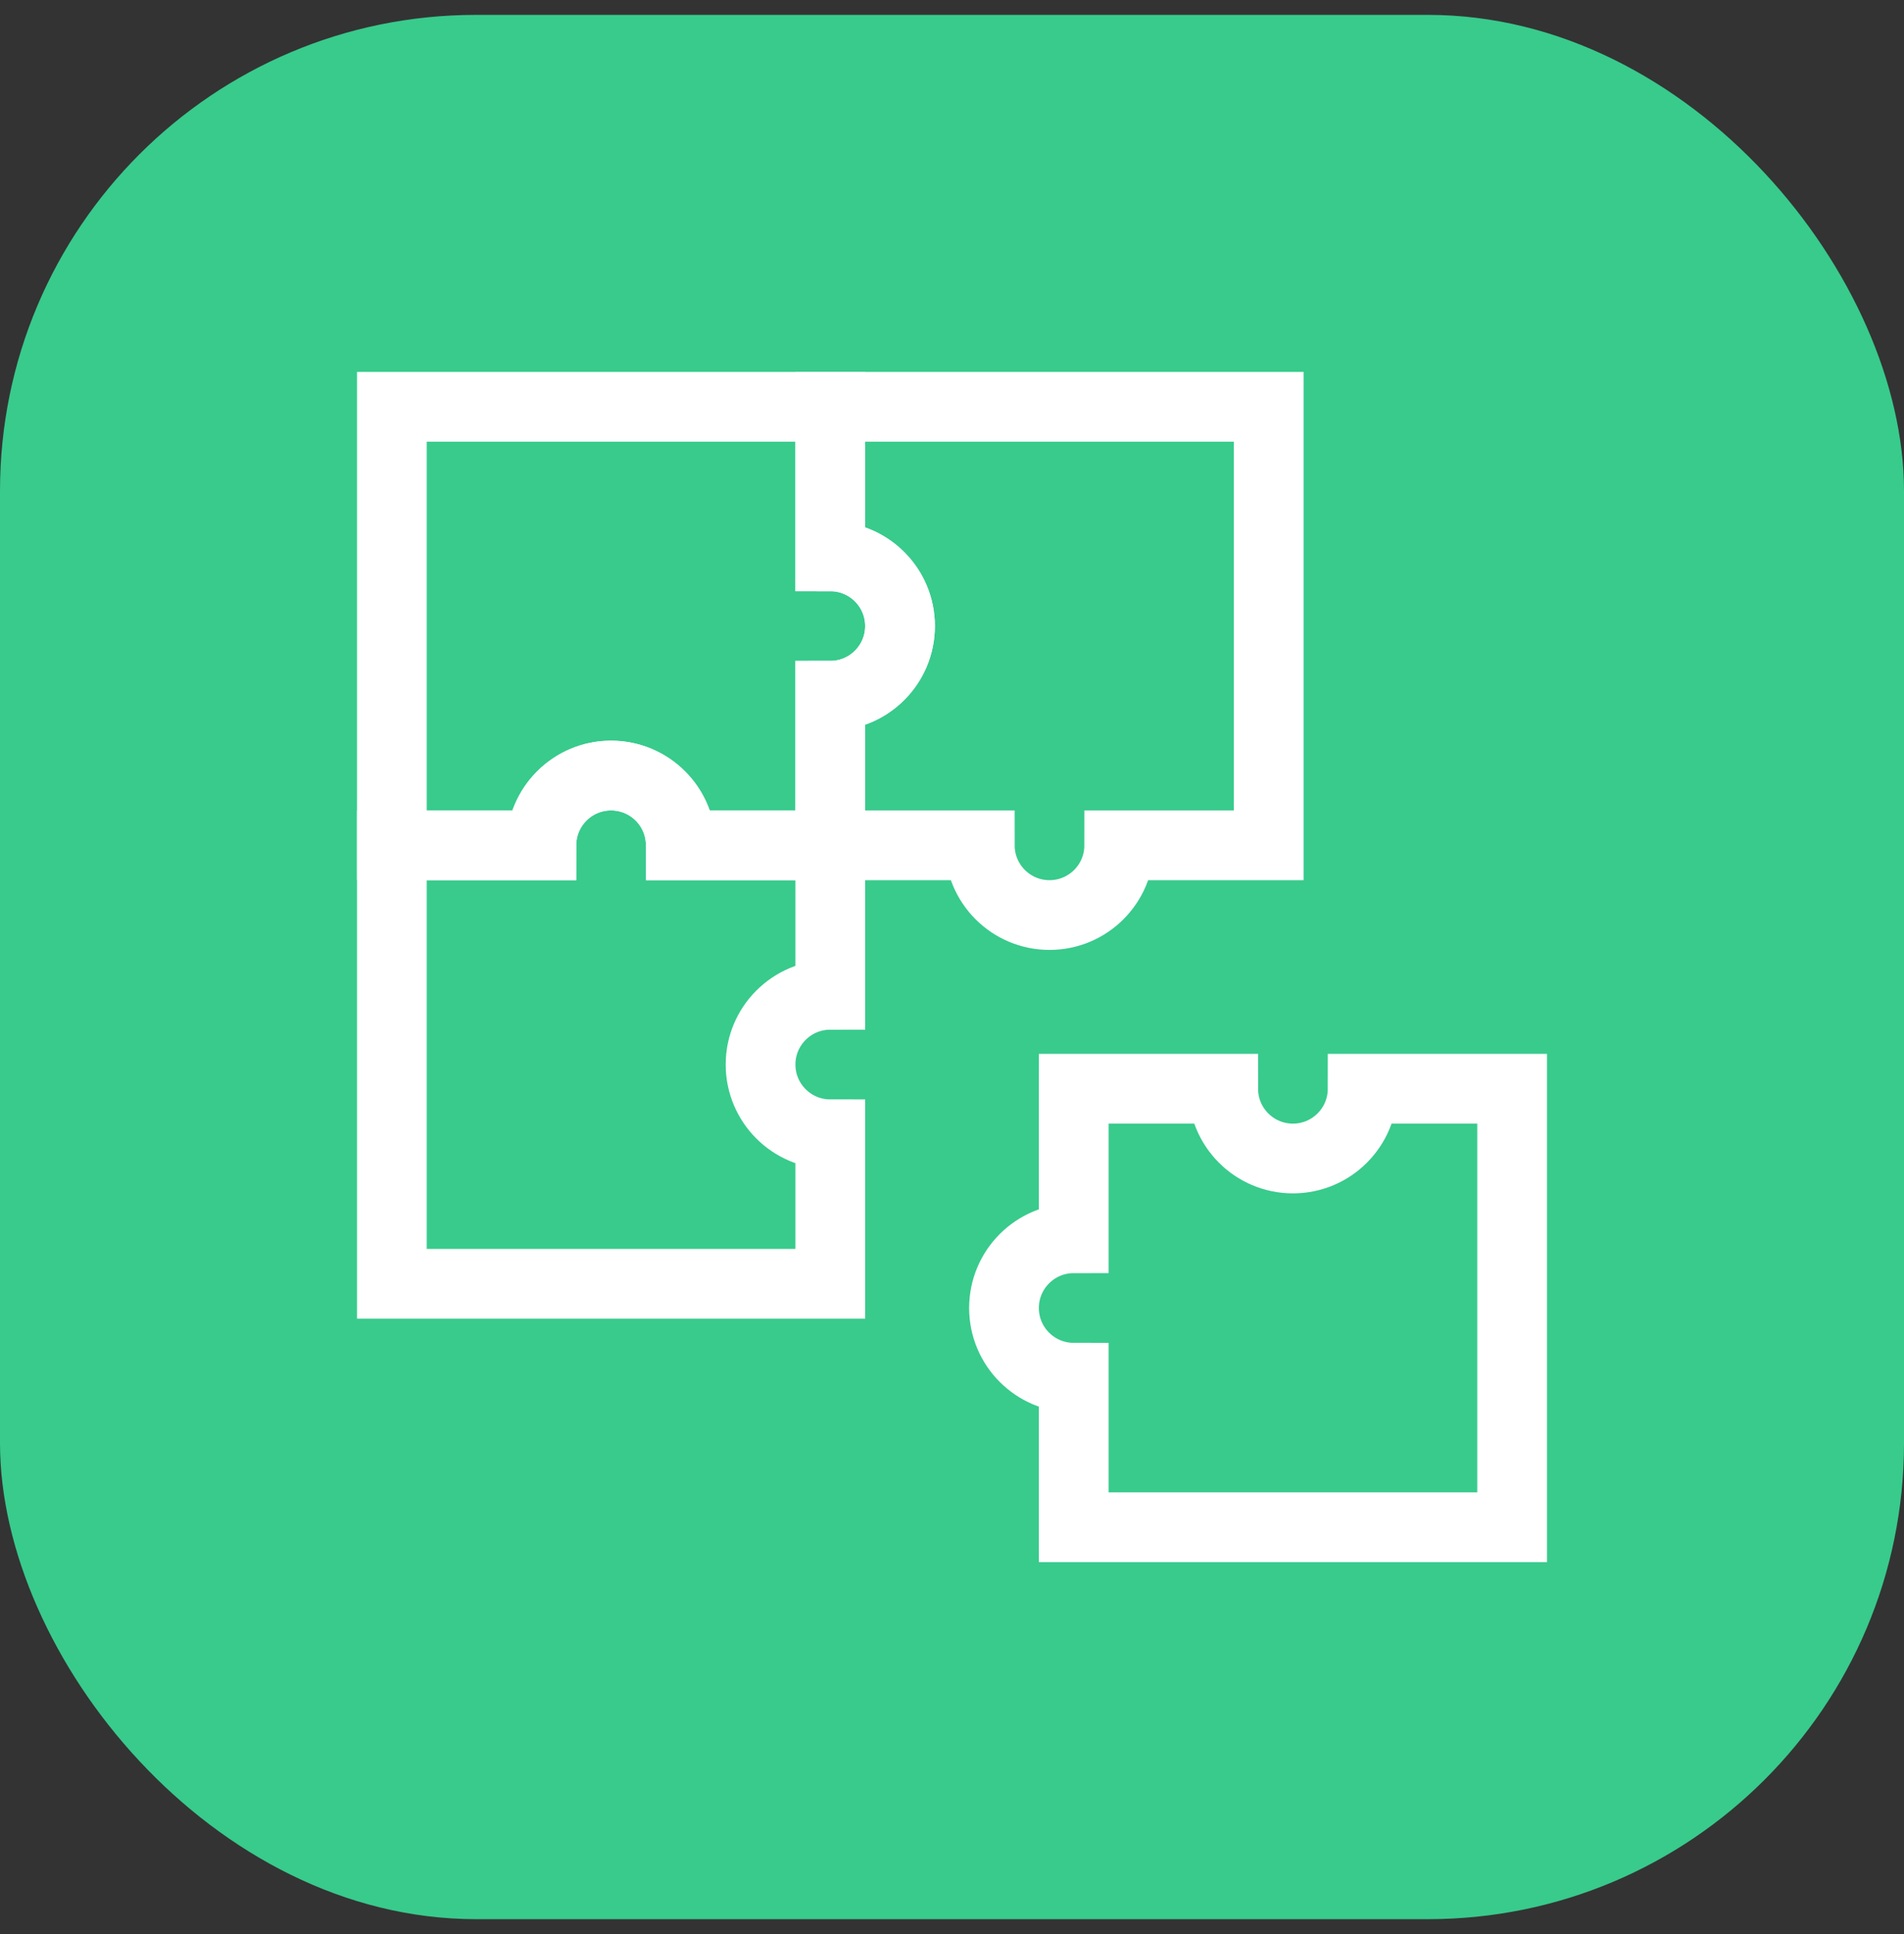 <svg width="64" height="65" viewBox="0 0 64 65" fill="none" xmlns="http://www.w3.org/2000/svg">
<rect x="0" y="0" width="64" height="65" fill="#333333" stroke="none"/>
<rect y="0.5" width="64" height="64" rx="16" fill="#38CB8C"/>
<g clip-path="url(#clip0_1193_98118)">
<path d="M27.909 33.434V28.409H22.884C22.884 27.114 21.835 26.065 20.54 26.065C19.246 26.065 18.197 27.114 18.197 28.409H13.172V43.146H27.909V38.121C26.614 38.121 25.565 37.072 25.565 35.777C25.565 34.483 26.614 33.434 27.909 33.434Z" stroke="white" stroke-width="2.344" stroke-miterlimit="10"/>
<path d="M22.884 28.409H27.909V23.384C29.203 23.384 30.253 22.335 30.253 21.04C30.253 19.746 29.203 18.697 27.909 18.697V13.672H13.172V28.409H18.197C18.197 27.114 19.246 26.065 20.54 26.065C21.835 26.065 22.884 27.114 22.884 28.409Z" stroke="white" stroke-width="2.344" stroke-miterlimit="10"/>
<path d="M27.909 23.384V28.409H32.934C32.934 29.703 33.983 30.753 35.277 30.753C36.572 30.753 37.621 29.703 37.621 28.409H42.646V13.672H27.909V18.697C29.203 18.697 30.253 19.746 30.253 21.04C30.253 22.335 29.203 23.384 27.909 23.384Z" stroke="white" stroke-width="2.344" stroke-miterlimit="10"/>
<path d="M41.116 36.591H36.091V41.616C34.797 41.616 33.748 42.665 33.748 43.96C33.748 45.254 34.797 46.303 36.091 46.303V51.328H50.828V36.591H45.803C45.803 37.886 44.754 38.935 43.46 38.935C42.165 38.935 41.116 37.886 41.116 36.591Z" stroke="white" stroke-width="2.344" stroke-miterlimit="10"/>
</g>
<defs>
<clipPath id="clip0_1193_98118">
<rect width="40" height="40" fill="white" transform="translate(12 12.5)"/>
</clipPath>
</defs>
</svg>
